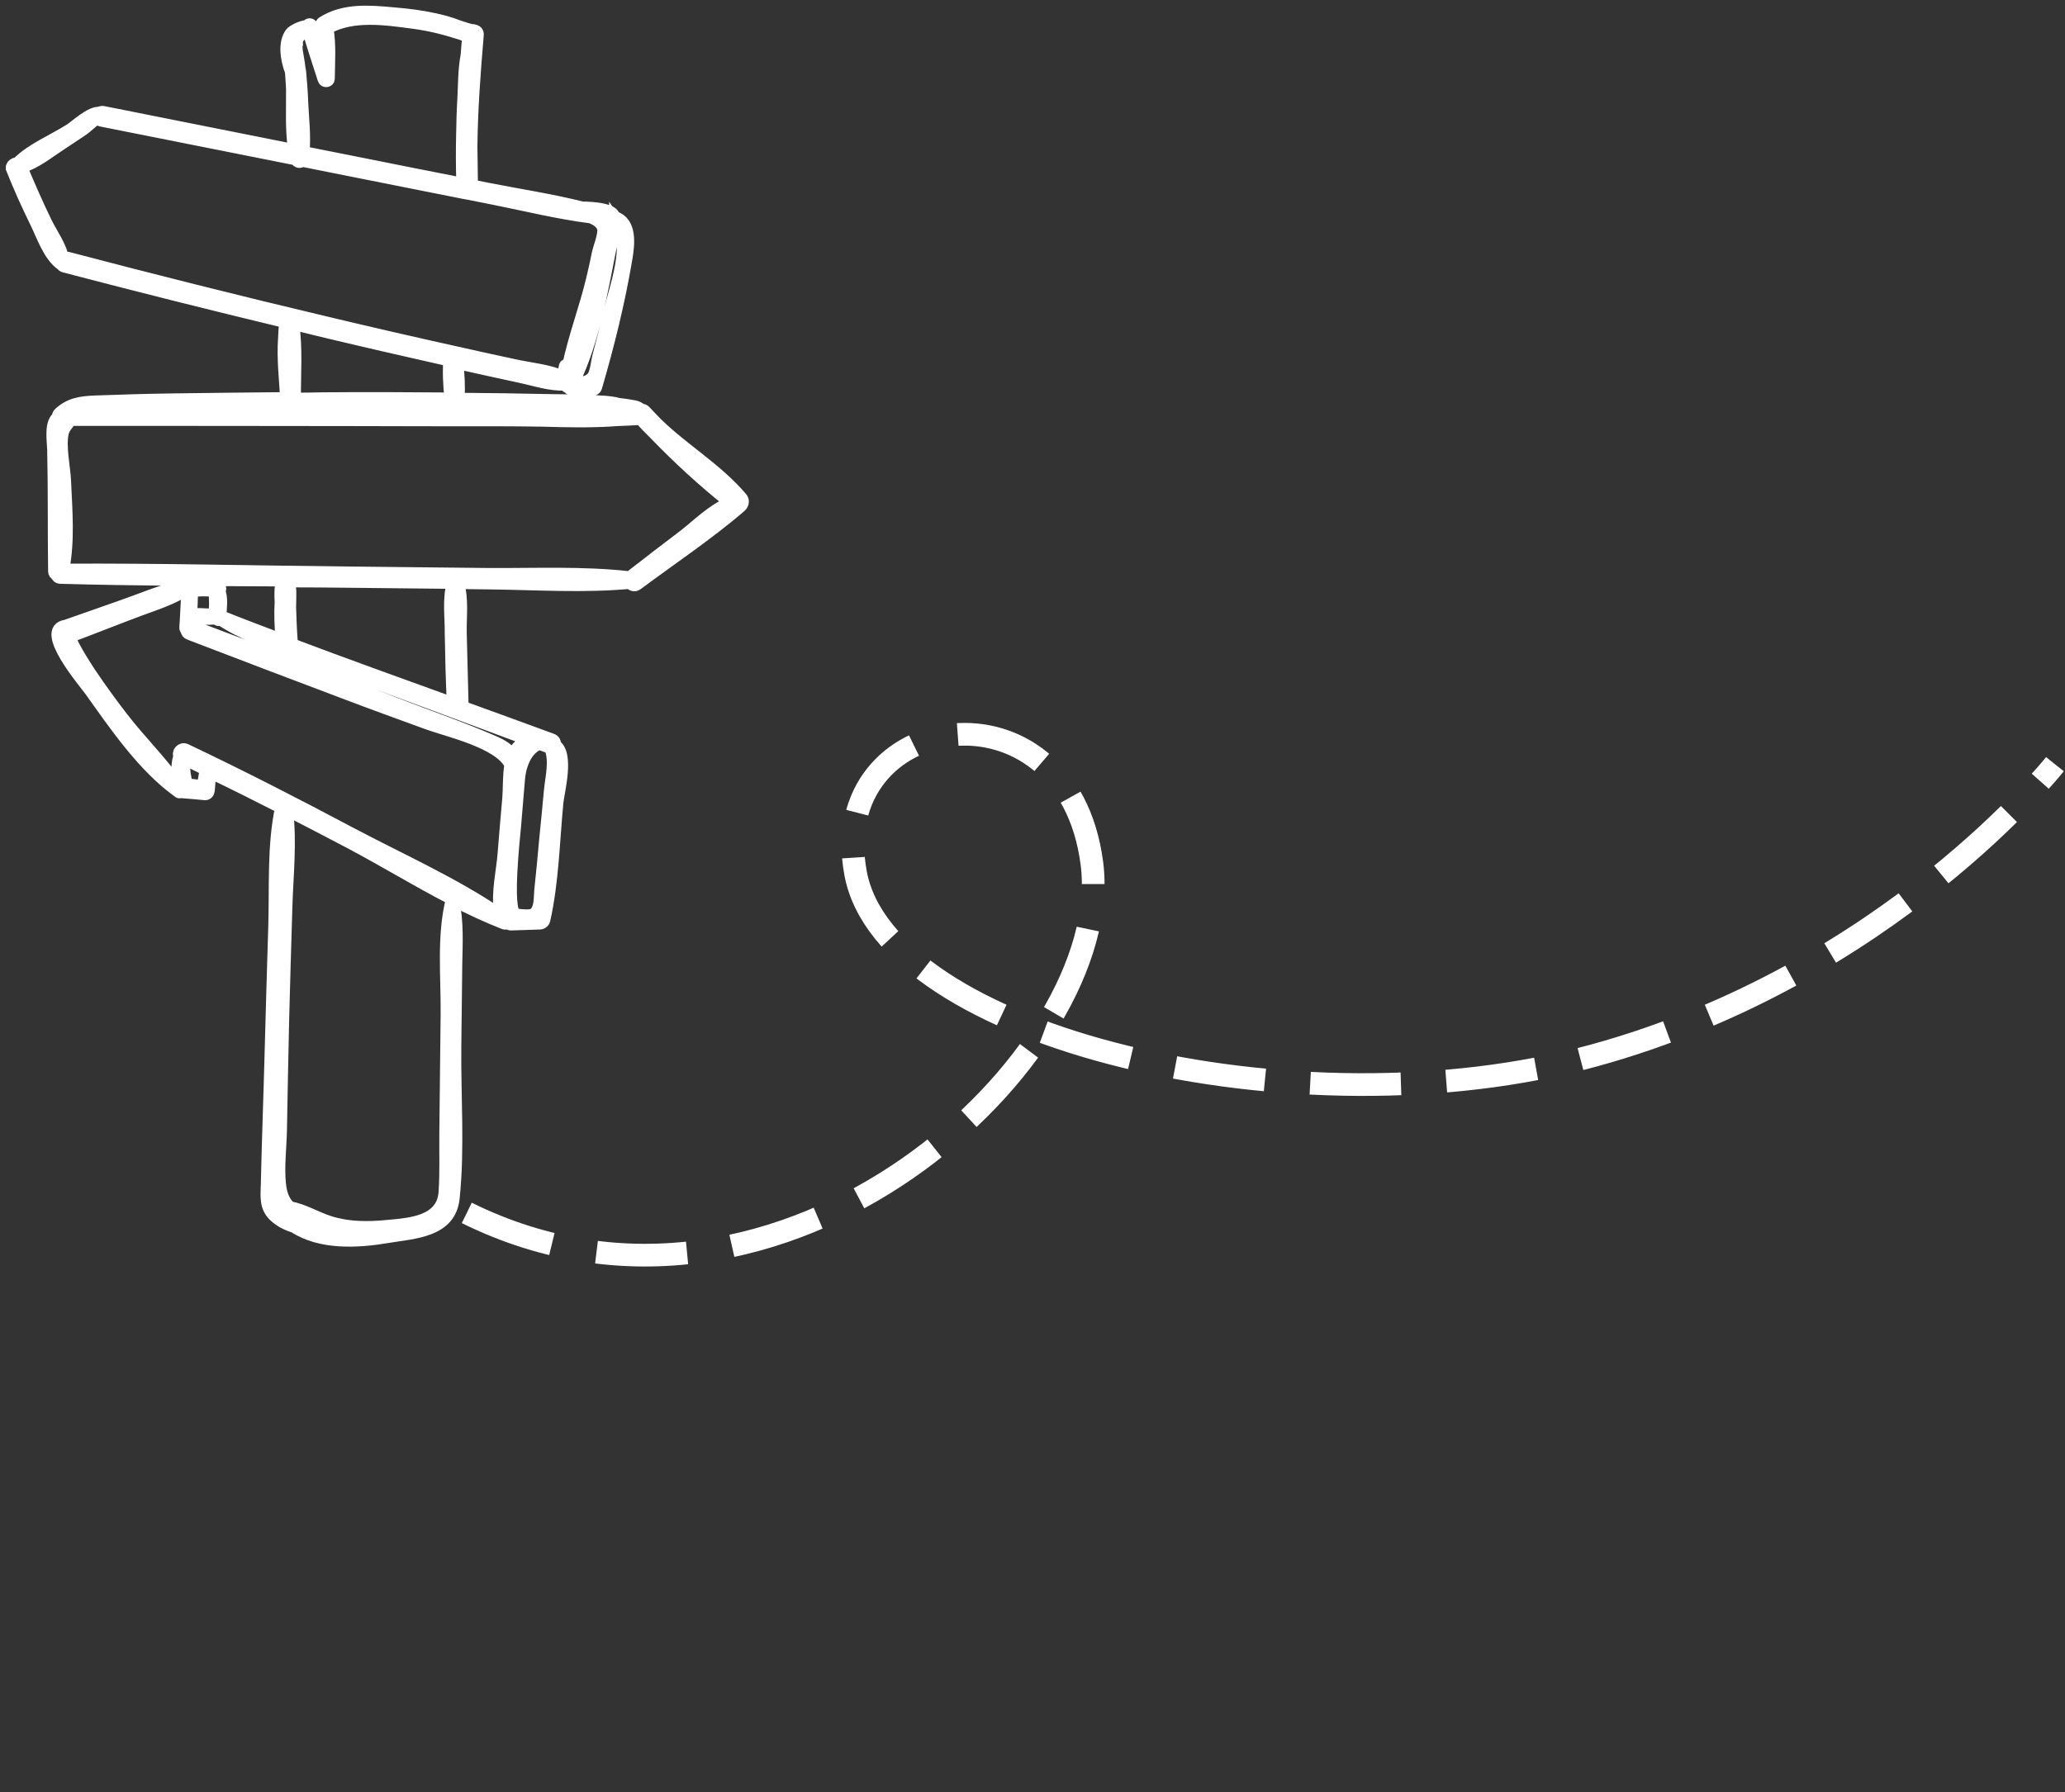 <svg width="182" height="158" viewBox="0 0 182 158" fill="none" xmlns="http://www.w3.org/2000/svg">
<rect x="0" y="0" width="182" height="158" fill="#333333" stroke="none"/>
<path d="M41.142 106.926C69.041 120.728 98.431 92.95 96.234 76.101C94.036 59.252 72.72 62.466 75.407 76.982C78.095 91.497 114.355 100.226 140.455 93.056C166.554 85.886 181.11 67.369 181.11 67.369" stroke="white" stroke-width="2" stroke-dasharray="8 4"/>
<path d="M1.528 14.361C2.763 13.109 4.658 12.352 6.141 11.413C6.668 11.083 7.969 9.831 8.776 9.913C8.875 9.848 8.99 9.815 9.122 9.848C14.707 10.968 20.308 12.072 25.892 13.192C25.613 11.479 25.728 9.584 25.711 7.904C25.711 7.525 25.645 6.948 25.613 6.322C25.201 5.235 24.97 3.769 25.613 2.912C25.777 2.681 26.568 2.286 27.062 2.27C27.128 2.072 27.441 2.039 27.523 2.286C27.869 3.242 28.166 4.23 28.479 5.202C28.479 4.312 28.512 3.423 28.66 2.583C28.331 2.616 28.116 2.138 28.446 1.94C30.34 0.754 32.564 0.952 34.706 1.149C35.925 1.248 37.128 1.397 38.314 1.66C39.006 1.808 39.681 1.99 40.34 2.253C40.604 2.352 41.724 2.698 41.691 2.649C41.674 2.632 41.707 2.616 41.707 2.632C41.724 2.649 41.724 2.649 41.74 2.649C41.971 2.665 42.169 2.797 42.136 3.093C41.856 6.388 41.608 9.683 41.576 12.978C41.592 14.46 41.625 15.712 41.625 16.338C42.07 16.421 42.515 16.52 42.959 16.602C45.711 17.145 48.56 17.574 51.312 18.266C52.349 18.282 53.618 18.398 54.013 18.826C54.096 18.908 54.145 19.007 54.178 19.106C55.661 19.584 55.463 21.494 55.232 22.829C54.59 26.651 53.651 30.423 52.564 34.146C52.531 34.278 52.382 34.394 52.251 34.394C51.608 34.344 50.982 34.328 50.323 34.328C50.191 34.328 50.109 34.245 50.076 34.163C49.994 34.163 49.895 34.113 49.862 34.015C49.845 33.982 49.845 33.965 49.829 33.932C48.478 33.998 47.094 33.52 45.776 33.24C43.997 32.861 42.234 32.466 40.455 32.071C40.422 32.054 40.389 32.054 40.34 32.038C40.455 33.043 40.505 34.064 40.455 35.069C40.455 35.102 40.439 35.118 40.439 35.135C40.735 35.135 41.016 35.135 41.312 35.135C43.536 35.151 45.743 35.184 47.967 35.234C49.302 35.267 50.653 35.234 52.004 35.349C52.432 35.333 52.844 35.349 53.239 35.382C53.651 35.415 54.112 35.464 54.524 35.58C54.969 35.629 55.413 35.695 55.858 35.777C56.155 35.827 56.369 35.942 56.55 36.107C56.666 36.09 56.781 36.123 56.88 36.239C57.209 36.601 57.555 36.947 57.885 37.293C60.257 39.616 63.189 41.312 65.364 43.866C65.594 44.13 65.512 44.443 65.314 44.64C65.298 44.657 65.298 44.673 65.265 44.69C62.398 47.144 59.186 49.286 56.155 51.543C55.924 51.707 55.661 51.608 55.512 51.411C51.46 51.79 47.292 51.51 43.223 51.46C42.284 51.444 41.345 51.444 40.406 51.427C40.834 52.795 40.604 54.425 40.637 55.842C40.686 58 40.752 60.142 40.801 62.3C43.421 63.255 46.04 64.195 48.659 65.166C48.89 65.249 48.972 65.463 48.939 65.661C50.158 66.451 49.252 69.763 49.154 70.751C48.824 74.178 48.758 77.752 48 81.113C47.951 81.311 47.753 81.442 47.572 81.442C46.732 81.475 45.875 81.492 45.035 81.525C44.92 81.525 44.854 81.492 44.772 81.442C44.722 81.426 44.689 81.41 44.64 81.393C44.59 81.442 44.524 81.475 44.442 81.442C42.926 80.849 41.444 80.157 39.978 79.4C40.389 81.261 40.274 83.205 40.241 85.1C40.208 87.455 40.192 89.811 40.159 92.167C40.109 96.582 40.472 101.227 40.011 105.626C39.698 108.624 36.485 108.69 34.146 109.085C31.51 109.53 28.265 109.711 25.909 108.179C25.25 107.982 24.624 107.652 24.146 107.191C23.339 106.4 23.454 105.494 23.487 104.423C23.57 100.618 23.718 96.812 23.817 93.007C23.916 89.202 24.031 85.396 24.146 81.591C24.245 78.214 24.031 74.54 24.739 71.212C22.68 70.158 20.605 69.12 18.512 68.115C18.512 68.165 18.512 68.214 18.512 68.263C18.512 68.741 18.479 69.203 18.43 69.68C18.413 69.862 18.282 70.059 18.067 70.043C17.376 69.977 16.684 69.911 15.992 69.862C15.959 69.862 15.926 69.845 15.909 69.845C15.877 69.878 15.811 69.894 15.761 69.862C12.664 67.671 10.16 64.013 7.969 60.933C7.458 60.208 3.373 55.48 5.795 55.134C7.821 54.409 9.88 53.717 11.906 52.976C13.356 52.449 14.839 51.806 16.387 51.674C16.404 51.658 16.42 51.658 16.437 51.642C16.47 51.592 16.519 51.576 16.585 51.559C16.947 51.378 17.425 51.46 17.82 51.477C18.364 51.51 18.941 51.526 19.402 51.823C19.468 51.856 19.451 51.955 19.385 51.971C18.891 52.136 18.348 52.07 17.837 52.07C17.557 52.07 17.244 52.119 16.964 52.103C16.931 52.795 16.914 53.487 16.881 54.162C17.392 54.047 18.002 54.145 18.496 54.145C18.578 54.145 18.677 54.145 18.759 54.145C18.776 54.096 18.809 54.08 18.858 54.096C18.875 54.096 18.891 54.113 18.908 54.113C18.908 53.833 18.908 53.536 18.924 53.256C18.924 53.239 18.924 53.223 18.924 53.19C18.924 52.828 18.858 52.449 18.99 52.103C19.04 51.971 19.254 51.905 19.336 52.053C19.633 52.663 19.484 53.602 19.451 54.294C21.214 55.002 23.01 55.678 24.789 56.353C24.69 55.266 24.64 54.178 24.706 53.075V53.058C24.674 52.432 24.657 51.79 24.822 51.197C18.331 51.164 11.824 51.147 5.333 50.966C5.119 50.966 4.987 50.818 4.938 50.669C4.823 50.604 4.74 50.521 4.74 50.373C4.691 46.798 4.74 43.223 4.658 39.632C4.641 38.924 4.411 37.589 4.905 36.93C4.938 36.898 5.004 36.832 5.103 36.782C5.07 36.667 5.07 36.535 5.202 36.42C6.141 35.547 7.145 35.415 8.397 35.365C10.605 35.283 12.829 35.217 15.053 35.184C18.43 35.135 21.823 35.102 25.201 35.069C25.201 35.036 25.184 35.02 25.184 34.986C25.085 33.356 24.888 31.576 25.003 29.896C25.02 29.385 25.052 28.891 25.118 28.413C18.611 26.849 12.12 25.218 5.646 23.521C5.531 23.488 5.465 23.422 5.416 23.356C4.279 22.549 3.735 20.836 3.142 19.633C2.368 18.052 1.643 16.454 1.001 14.823C0.984 14.575 1.264 14.361 1.528 14.361ZM36.436 2.039C33.981 1.71 31.148 1.281 28.891 2.5C29.138 3.933 29.023 5.482 29.006 6.932C29.006 7.228 28.578 7.278 28.495 6.998C28.051 5.597 27.573 4.197 27.161 2.78C27.013 2.846 26.832 2.896 26.832 2.912C26.37 3.143 26.206 3.439 26.173 3.818C26.189 3.835 26.189 3.868 26.206 3.884C26.222 3.901 26.189 3.933 26.173 3.933C26.173 3.933 26.156 3.934 26.156 3.95C26.156 4.115 26.173 4.296 26.189 4.51C26.271 5.004 26.37 5.499 26.42 5.993C26.453 6.174 26.486 6.322 26.486 6.372C26.568 7.278 26.634 8.167 26.667 9.073C26.733 10.49 26.914 11.973 26.782 13.389C28.462 13.719 30.159 14.065 31.84 14.394C34.805 14.987 37.754 15.58 40.719 16.157C40.669 14.691 40.669 13.241 40.703 11.791C40.719 10.704 40.752 9.617 40.818 8.546C40.867 7.706 40.851 6.141 41.098 4.873C41.147 4.312 41.18 3.752 41.23 3.209C41.016 3.159 40.785 3.077 40.538 2.994C39.154 2.55 37.836 2.22 36.436 2.039ZM52.185 33.257C52.498 32.911 52.58 31.89 52.695 31.445C53.058 30.11 53.387 28.792 53.7 27.442C54.194 25.333 55.677 21.527 54.293 19.534C54.343 20.308 53.947 21.33 53.832 21.873C53.074 25.728 52.333 30.044 50.62 33.603C50.603 33.636 50.587 33.652 50.57 33.669C51.213 33.685 51.707 33.767 52.185 33.257ZM55.529 50.867C55.562 50.834 55.578 50.785 55.628 50.752C55.661 50.719 55.694 50.703 55.727 50.669C55.743 50.653 55.76 50.653 55.776 50.637C57.259 49.483 58.741 48.347 60.24 47.21C61.459 46.271 62.81 44.887 64.309 44.311C61.954 42.433 59.73 40.39 57.638 38.215C57.226 37.82 56.814 37.392 56.435 36.963C55.76 37.013 55.068 37.029 54.392 37.062C52.218 37.227 49.977 37.178 47.77 37.112C46.452 37.095 45.134 37.079 43.833 37.079C39.632 37.079 35.431 37.079 31.214 37.062C22.894 37.046 14.575 37.046 6.239 37.046C6.025 37.392 5.679 37.672 5.564 38.166C5.284 39.336 5.712 41.197 5.762 42.4C5.877 44.953 6.108 47.671 5.613 50.192C13.883 50.142 22.169 50.356 30.456 50.439C34.607 50.488 38.759 50.521 42.894 50.571C47.094 50.604 51.377 50.389 55.529 50.867ZM39.879 51.411C36.732 51.378 33.602 51.345 30.456 51.312C28.808 51.295 27.145 51.279 25.497 51.279C25.563 51.543 25.596 51.806 25.613 52.07C25.613 52.119 25.613 52.169 25.613 52.218C25.629 52.663 25.596 53.108 25.596 53.536C25.629 54.557 25.662 55.562 25.744 56.584C25.744 56.65 25.744 56.715 25.711 56.765C30.406 58.544 35.151 60.241 39.879 61.954C39.78 59.911 39.73 57.885 39.698 55.842C39.714 54.409 39.467 52.778 39.879 51.411ZM47.012 80.569C47.621 80.158 47.523 79.136 47.589 78.461C47.753 76.995 47.885 75.528 48.017 74.046C48.165 72.58 48.313 71.114 48.445 69.631C48.56 68.511 48.923 67.061 48.478 65.957C48.181 65.842 47.868 65.727 47.572 65.611C46.979 65.76 46.501 66.369 46.254 66.863C45.859 67.687 45.793 68.313 45.727 69.203C45.628 70.454 45.513 71.707 45.414 72.942C45.348 73.683 44.623 80.24 45.447 80.586C45.958 80.668 46.765 80.734 47.012 80.569ZM25.267 80.009C25.168 83.287 25.069 86.566 24.986 89.844C24.904 93.122 24.855 96.401 24.789 99.679C24.756 101.211 24.542 102.875 24.706 104.407C24.822 105.461 25.135 105.988 25.563 106.4C26.799 106.631 27.886 107.323 29.088 107.702C30.719 108.212 32.416 108.212 34.096 108.048C36.123 107.866 38.973 107.702 39.154 105.099C39.269 103.418 39.203 101.689 39.22 99.992C39.253 96.467 39.302 92.925 39.335 89.399C39.368 86.121 38.973 82.464 39.796 79.268C36.732 77.686 33.751 75.858 30.752 74.276C28.957 73.321 27.145 72.398 25.332 71.459C25.678 74.26 25.349 77.209 25.267 80.009ZM16.305 68.198C16.338 68.478 16.437 68.807 16.437 69.104C16.914 69.17 17.392 69.219 17.87 69.285C17.903 68.955 17.952 68.626 18.018 68.296C18.051 68.148 18.067 68 18.117 67.868C17.458 67.539 16.799 67.209 16.124 66.896C16.239 67.291 16.255 67.769 16.305 68.198ZM6.173 56.155C6.47 57.078 7.887 59.219 8.002 59.384C8.892 60.702 9.831 62.004 10.803 63.255C12.351 65.265 14.213 67.094 15.679 69.153C15.613 68.873 15.629 68.576 15.613 68.28C15.596 67.769 15.596 67.143 15.794 66.649C15.596 66.353 15.959 65.875 16.371 66.056C21.263 68.379 26.074 70.85 30.851 73.387C35.233 75.71 40.027 77.835 44.129 80.635C44.08 80.52 44.047 80.388 44.03 80.256C43.767 78.757 44.244 76.748 44.36 75.215C44.491 73.585 44.623 71.97 44.772 70.339C44.837 69.532 44.788 68.412 44.953 67.423C43.997 65.463 39.417 64.458 37.671 63.816C35.332 62.959 32.993 62.119 30.654 61.229C25.991 59.467 21.329 57.704 16.667 55.908C16.519 55.859 16.453 55.743 16.42 55.628C16.404 55.612 16.387 55.562 16.387 55.529C16.338 55.48 16.288 55.398 16.305 55.299C16.387 54.195 16.42 53.091 16.486 51.971C15.218 52.828 13.702 53.289 12.285 53.816C10.21 54.59 8.2 55.398 6.173 56.155ZM18.067 54.574C17.705 54.574 17.326 54.623 16.964 54.541C16.964 54.755 16.947 54.953 16.947 55.167C22.944 57.424 28.94 59.681 34.904 62.004C37.803 63.14 40.785 64.145 43.618 65.397C44.261 65.677 44.87 66.056 45.183 66.55C45.398 66.04 45.711 65.628 46.254 65.397C46.369 65.348 46.501 65.315 46.617 65.265C42.07 63.569 37.523 61.888 32.976 60.191C30.439 59.252 27.919 58.313 25.398 57.358C23.372 56.584 21.247 55.859 19.435 54.64C19.303 54.739 19.122 54.689 19.056 54.524C18.99 54.541 18.924 54.541 18.924 54.541C18.628 54.59 18.348 54.574 18.067 54.574ZM12.796 36.057C11.363 36.107 9.172 35.843 7.491 36.239C15.399 36.239 23.306 36.222 31.214 36.222C35.414 36.222 39.615 36.206 43.833 36.206C44.936 36.206 46.04 36.189 47.144 36.173C49.582 36.107 52.069 36.024 54.474 36.222C54.524 36.222 54.573 36.222 54.623 36.222C54.524 36.189 54.409 36.173 54.293 36.14C54.112 36.107 53.914 36.09 53.733 36.057C53.7 36.057 53.684 36.024 53.667 36.024C53.305 35.975 52.926 35.925 52.564 35.893C49.285 36.206 45.776 35.777 42.531 35.728C38.61 35.678 34.706 35.678 30.785 35.695C26.881 35.711 22.96 35.728 19.04 35.843C16.964 35.893 14.872 35.991 12.796 36.057ZM26.008 35.118C26.815 35.118 27.639 35.102 28.446 35.085C32.202 35.052 35.958 35.069 39.714 35.102C39.714 35.085 39.698 35.052 39.698 35.036C39.698 34.97 39.698 34.904 39.698 34.822C39.582 34.509 39.582 34.146 39.566 33.784C39.516 33.125 39.533 32.45 39.549 31.791C35.958 30.983 32.367 30.16 28.776 29.303C27.803 29.072 26.848 28.825 25.876 28.595C26.189 30.67 26.008 32.944 26.024 35.02C26.024 35.069 26.008 35.102 26.008 35.118ZM4.065 19.551C4.559 20.572 5.366 21.659 5.597 22.796C5.696 22.714 5.828 22.664 5.976 22.697C13.488 24.674 21.033 26.568 28.611 28.364C32.4 29.27 36.189 30.143 39.978 30.983C41.74 31.379 43.52 31.774 45.299 32.153C46.699 32.466 48.363 32.598 49.714 33.207C49.664 32.894 49.681 32.598 49.763 32.252C49.796 32.137 49.977 32.104 50.027 32.219C50.027 32.235 50.043 32.252 50.043 32.252C50.587 29.666 51.559 27.128 52.168 24.559C52.349 23.817 52.514 23.059 52.662 22.318C52.778 21.775 53.288 20.539 53.107 20.061C52.943 19.633 52.531 19.369 52.053 19.188C49.186 18.826 46.337 18.117 43.52 17.557C42.745 17.409 41.987 17.244 41.213 17.096C41.147 17.096 41.065 17.08 40.999 17.063C37.984 16.47 34.986 15.861 31.971 15.267C30.192 14.905 28.397 14.559 26.617 14.197C26.486 14.378 26.173 14.328 26.107 14.098C26.107 14.098 26.107 14.098 26.107 14.081C20.374 12.945 14.624 11.791 8.892 10.655C8.727 10.622 8.628 10.523 8.595 10.391C8.249 10.671 7.574 11.281 7.409 11.396C6.734 11.857 6.058 12.302 5.383 12.747C4.295 13.455 3.175 14.378 1.923 14.757C2.615 16.404 3.307 17.986 4.065 19.551Z" fill="white" stroke="white"/>
</svg>
